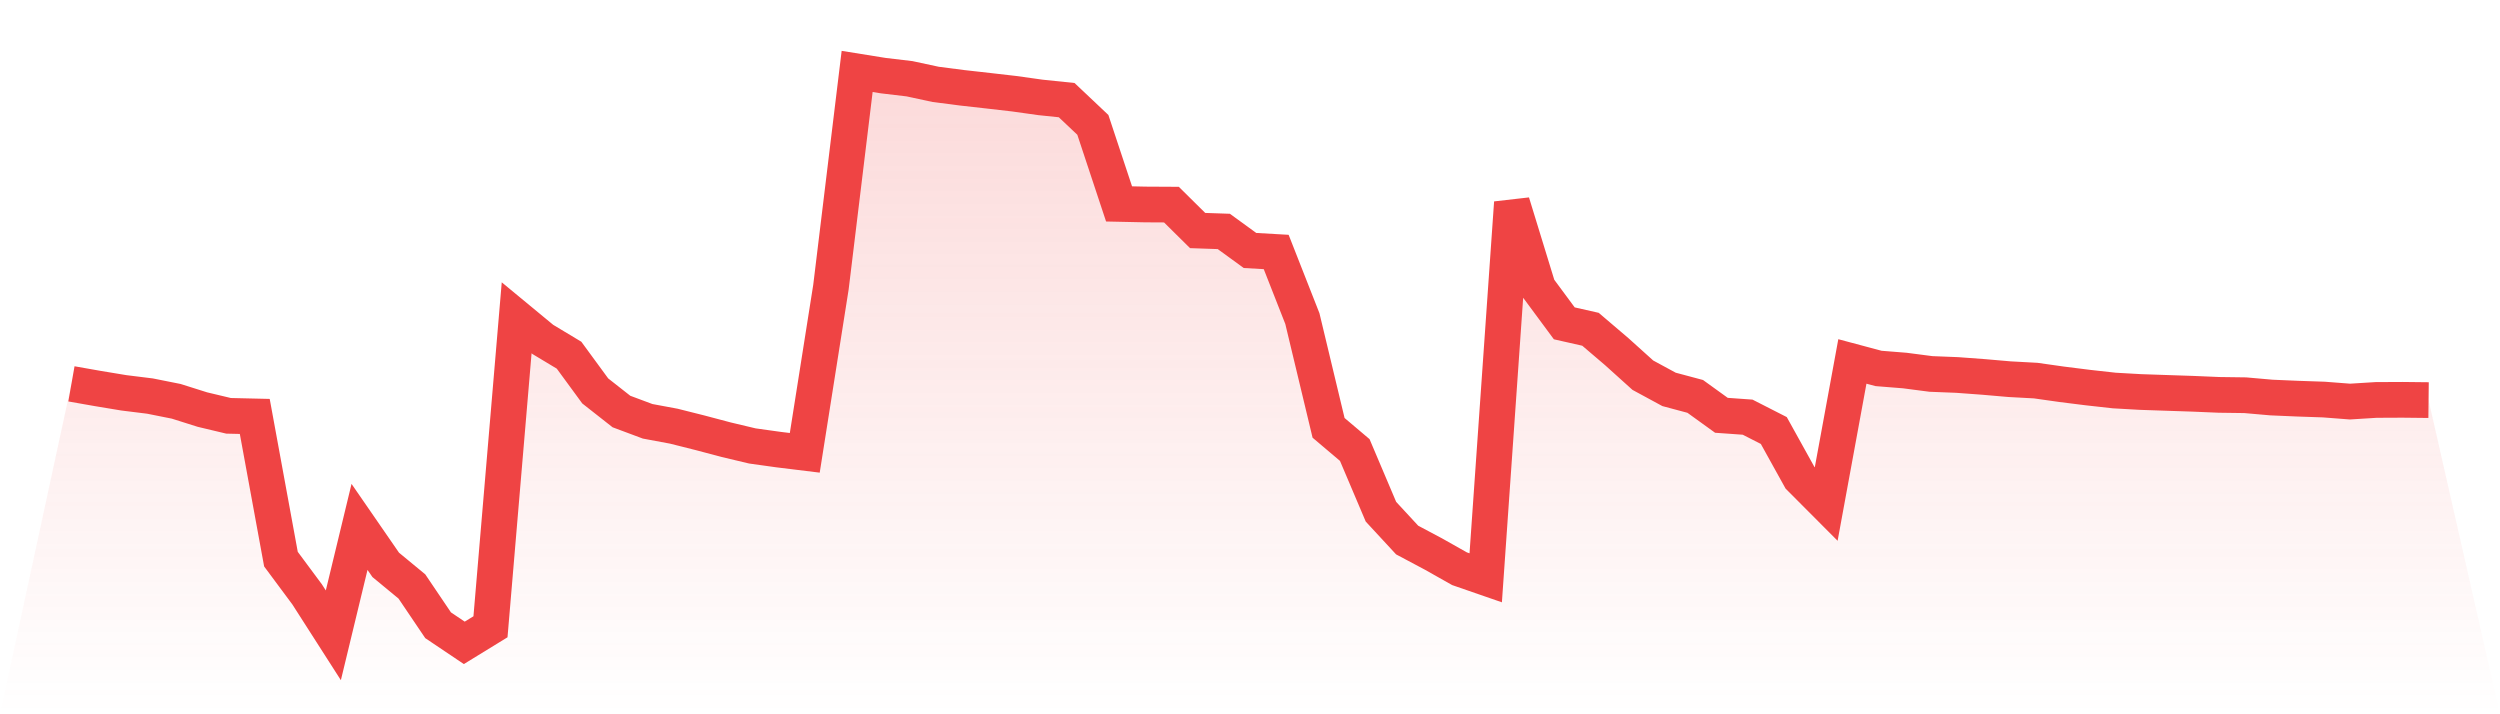 <svg viewBox="0 0 140 40" xmlns="http://www.w3.org/2000/svg">
<defs>
<linearGradient id="gradient" x1="0" x2="0" y1="0" y2="1">
<stop offset="0%" stop-color="#ef4444" stop-opacity="0.2"/>
<stop offset="100%" stop-color="#ef4444" stop-opacity="0"/>
</linearGradient>
</defs>
<path d="M4,21.496 L4,21.496 L5.467,21.755 L6.933,21.998 L8.4,22.18 L9.867,22.473 L11.333,22.936 L12.8,23.286 L14.267,23.32 L15.733,31.311 L17.2,33.287 L18.667,35.577 L20.133,29.506 L21.6,31.632 L23.067,32.843 L24.533,35.014 L26,36 L27.467,35.1 L28.933,17.797 L30.4,19.009 L31.867,19.891 L33.333,21.892 L34.8,23.045 L36.267,23.593 L37.733,23.866 L39.2,24.235 L40.667,24.624 L42.133,24.973 L43.6,25.178 L45.067,25.358 L46.533,16.078 L48,4 L49.467,4.236 L50.933,4.41 L52.4,4.725 L53.867,4.915 L55.333,5.08 L56.8,5.249 L58.267,5.455 L59.733,5.607 L61.2,6.993 L62.667,11.419 L64.133,11.451 L65.6,11.459 L67.067,12.91 L68.533,12.96 L70,14.027 L71.467,14.111 L72.933,17.842 L74.4,23.959 L75.867,25.201 L77.333,28.656 L78.8,30.242 L80.267,31.022 L81.733,31.849 L83.2,32.357 L84.667,11.348 L86.133,16.123 L87.6,18.107 L89.067,18.439 L90.533,19.689 L92,21.011 L93.467,21.806 L94.933,22.198 L96.4,23.257 L97.867,23.361 L99.333,24.109 L100.8,26.755 L102.267,28.227 L103.733,20.241 L105.2,20.633 L106.667,20.75 L108.133,20.941 L109.6,20.999 L111.067,21.107 L112.533,21.234 L114,21.314 L115.467,21.522 L116.933,21.706 L118.4,21.869 L119.867,21.952 L121.333,22.002 L122.8,22.051 L124.267,22.113 L125.733,22.133 L127.2,22.262 L128.667,22.325 L130.133,22.375 L131.6,22.488 L133.067,22.397 L134.533,22.39 L136,22.406 L140,40 L0,40 z" fill="url(#gradient)"/>
<path d="M4,21.496 L4,21.496 L5.467,21.755 L6.933,21.998 L8.4,22.18 L9.867,22.473 L11.333,22.936 L12.8,23.286 L14.267,23.32 L15.733,31.311 L17.2,33.287 L18.667,35.577 L20.133,29.506 L21.6,31.632 L23.067,32.843 L24.533,35.014 L26,36 L27.467,35.1 L28.933,17.797 L30.4,19.009 L31.867,19.891 L33.333,21.892 L34.8,23.045 L36.267,23.593 L37.733,23.866 L39.2,24.235 L40.667,24.624 L42.133,24.973 L43.6,25.178 L45.067,25.358 L46.533,16.078 L48,4 L49.467,4.236 L50.933,4.41 L52.4,4.725 L53.867,4.915 L55.333,5.08 L56.8,5.249 L58.267,5.455 L59.733,5.607 L61.2,6.993 L62.667,11.419 L64.133,11.451 L65.6,11.459 L67.067,12.91 L68.533,12.96 L70,14.027 L71.467,14.111 L72.933,17.842 L74.4,23.959 L75.867,25.201 L77.333,28.656 L78.8,30.242 L80.267,31.022 L81.733,31.849 L83.2,32.357 L84.667,11.348 L86.133,16.123 L87.6,18.107 L89.067,18.439 L90.533,19.689 L92,21.011 L93.467,21.806 L94.933,22.198 L96.4,23.257 L97.867,23.361 L99.333,24.109 L100.8,26.755 L102.267,28.227 L103.733,20.241 L105.2,20.633 L106.667,20.75 L108.133,20.941 L109.6,20.999 L111.067,21.107 L112.533,21.234 L114,21.314 L115.467,21.522 L116.933,21.706 L118.4,21.869 L119.867,21.952 L121.333,22.002 L122.8,22.051 L124.267,22.113 L125.733,22.133 L127.2,22.262 L128.667,22.325 L130.133,22.375 L131.6,22.488 L133.067,22.397 L134.533,22.39 L136,22.406" fill="none" stroke="#ef4444" stroke-width="2"/>
</svg>